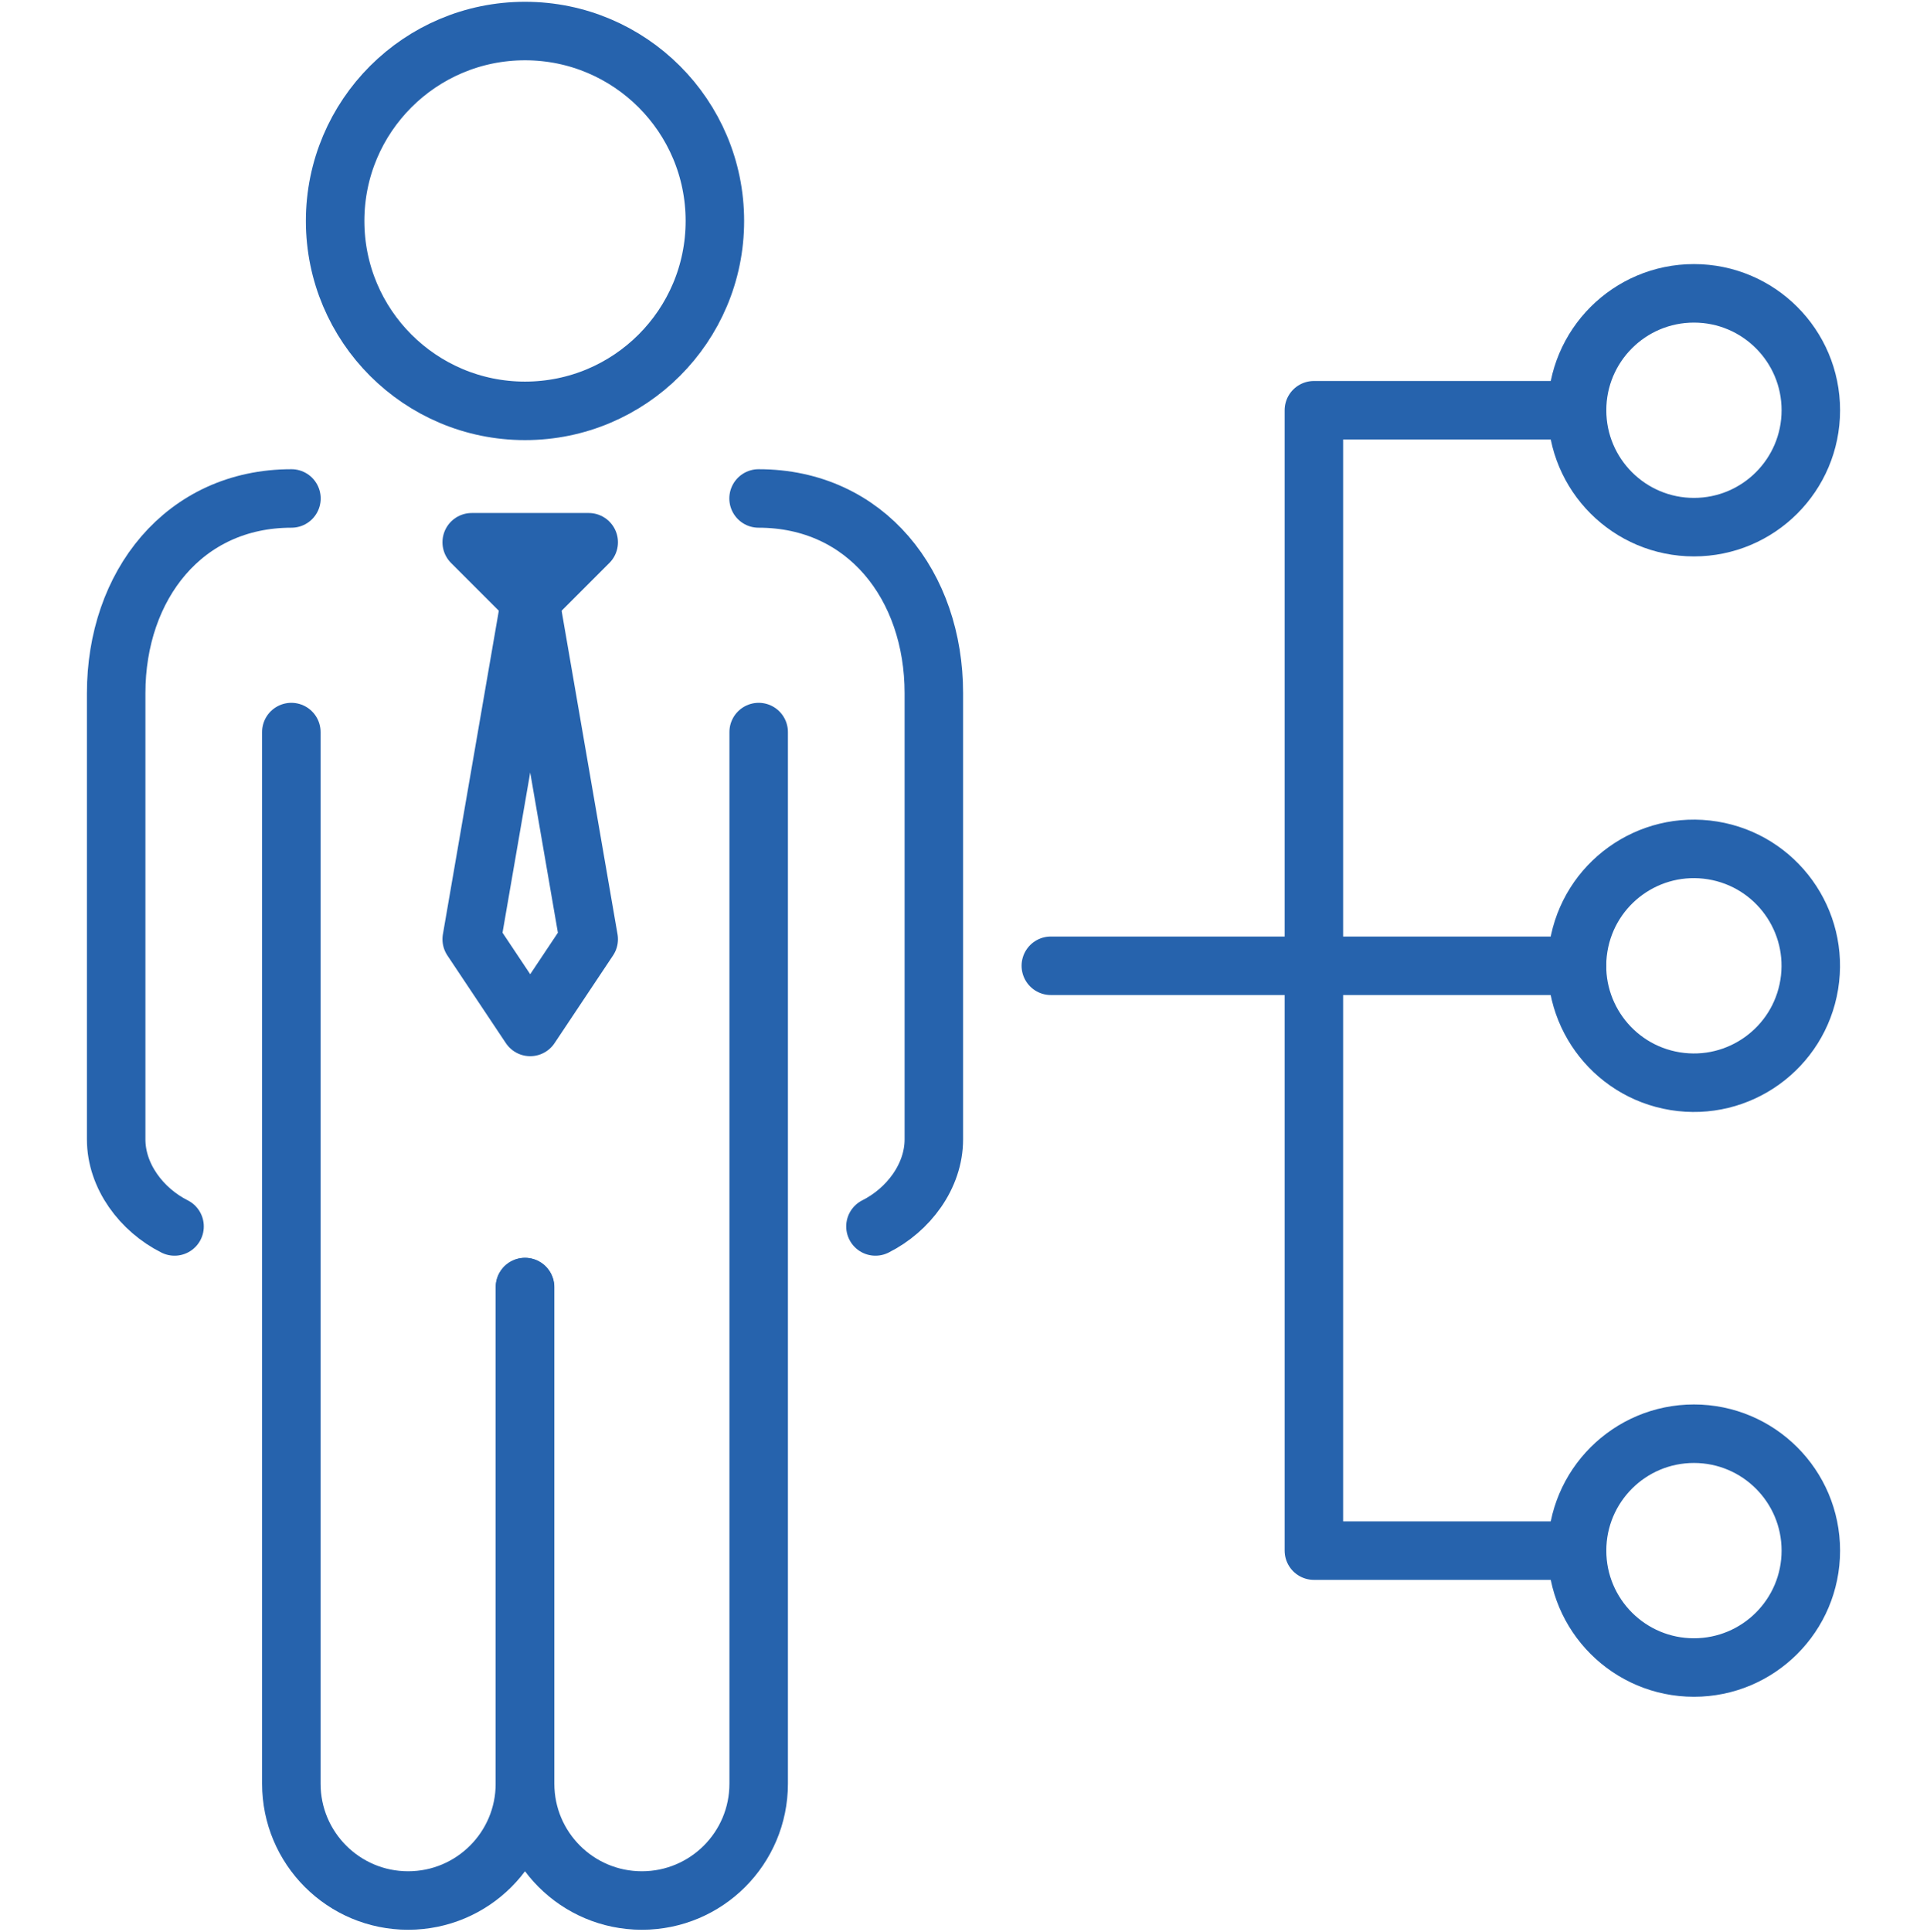 <?xml version="1.0" encoding="UTF-8"?><svg id="Calque_2" xmlns="http://www.w3.org/2000/svg" viewBox="0 0 188.77 189.19"><defs><style>.cls-1{fill:none;stroke:#2663ad;stroke-linecap:round;stroke-linejoin:round;stroke-width:5.73px;}</style></defs><g><g><path class="cls-1" d="M17.1,120.12c-3.23-1.62-5.72-4.92-5.72-8.53v-43.7c0-10.53,6.63-19.07,17.17-19.07"/><path class="cls-1" d="M85.76,120.12c3.23-1.62,5.72-4.92,5.72-8.53v-43.7c0-10.53-6.63-19.07-17.17-19.07"/><path class="cls-1" d="M74.32,71.7v103c0,6.32-5.12,11.44-11.44,11.44h0c-6.32,0-11.44-5.12-11.44-11.44v-48.64"/><path class="cls-1" d="M28.54,71.7v103c0,6.32,5.12,11.44,11.44,11.44h0c6.32,0,11.44-5.12,11.44-11.44v-48.64"/><circle class="cls-1" cx="51.43" cy="21.64" r="18.6"/></g><circle class="cls-1" cx="165.94" cy="40.18" r="11.45"/><circle class="cls-1" cx="165.94" cy="94.59" r="11.45" transform="translate(45.9 243.17) rotate(-80.75)"/><circle class="cls-1" cx="165.94" cy="151.87" r="11.45"/><line class="cls-1" x1="154.48" y1="94.59" x2="102.94" y2="94.59"/><polyline class="cls-1" points="154.48 151.87 128.71 151.87 128.71 40.18 154.48 40.18"/></g><g><polygon class="cls-1" points="46.21 53.11 57.67 53.11 51.94 58.84 46.21 53.11"/><polygon class="cls-1" points="51.94 58.84 46.21 91.99 51.94 100.58 57.67 91.99 51.94 58.84"/></g></svg>